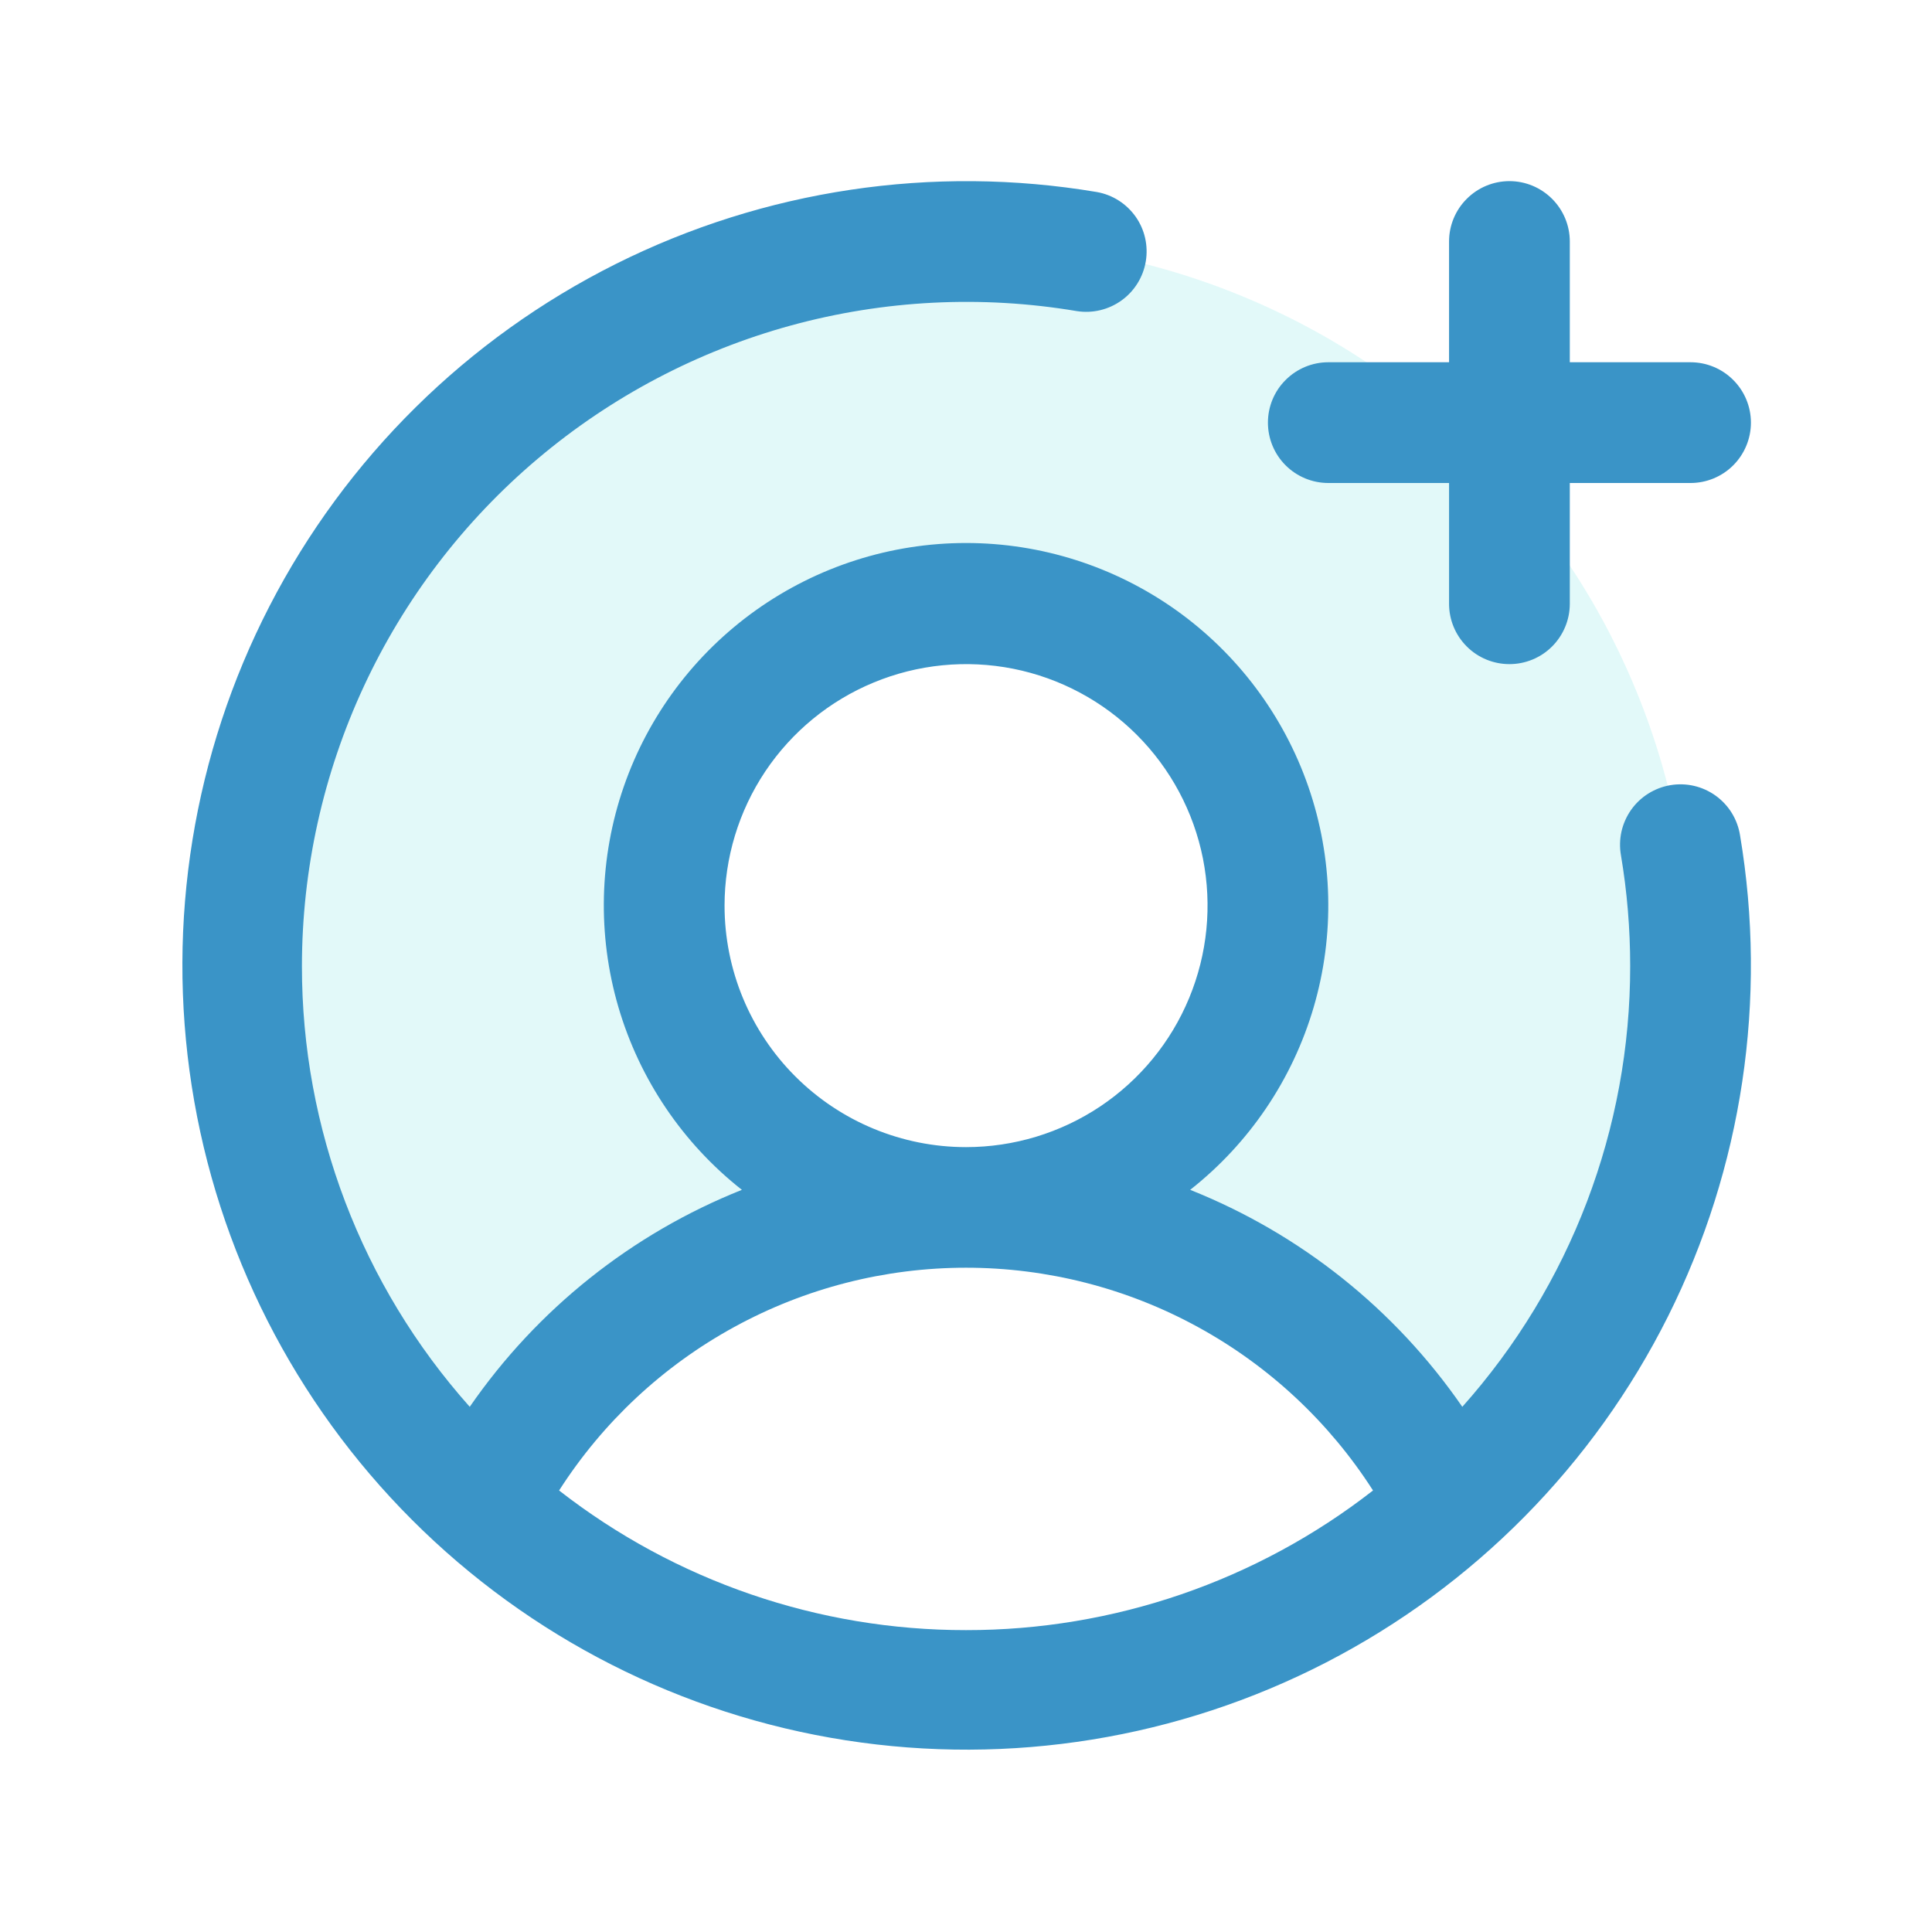 <svg width="36" height="36" viewBox="0 0 36 36" fill="none" xmlns="http://www.w3.org/2000/svg">
<path opacity="0.2" d="M31.5 18C31.502 19.893 31.105 21.766 30.334 23.495C29.564 25.224 28.437 26.772 27.028 28.036C26.181 26.37 24.889 24.971 23.296 23.994C21.702 23.017 19.869 22.5 18 22.5C19.113 22.5 20.2 22.17 21.125 21.552C22.05 20.934 22.771 20.055 23.197 19.027C23.623 18 23.734 16.869 23.517 15.778C23.3 14.686 22.764 13.684 21.977 12.898C21.191 12.111 20.189 11.575 19.097 11.358C18.006 11.141 16.875 11.252 15.847 11.678C14.82 12.104 13.941 12.825 13.323 13.75C12.705 14.675 12.375 15.762 12.375 16.875C12.375 18.367 12.968 19.797 14.023 20.852C15.077 21.907 16.508 22.5 18 22.5C16.131 22.5 14.298 23.017 12.704 23.994C11.111 24.971 9.819 26.37 8.972 28.036C7.299 26.532 6.028 24.632 5.276 22.511C4.524 20.39 4.314 18.115 4.665 15.892C5.017 13.67 5.918 11.57 7.287 9.784C8.657 7.999 10.451 6.583 12.506 5.668C14.562 4.752 16.814 4.365 19.057 4.541C21.3 4.717 23.464 5.451 25.352 6.677C27.239 7.902 28.79 9.58 29.864 11.557C30.938 13.535 31.5 15.75 31.5 18Z" fill="#6EE2E4"/>
<path d="M23.626 7.875C23.626 7.577 23.744 7.29 23.956 7.08C24.166 6.869 24.453 6.75 24.751 6.75H27.001V4.5C27.001 4.202 27.119 3.916 27.331 3.705C27.541 3.494 27.828 3.375 28.126 3.375C28.424 3.375 28.71 3.494 28.921 3.705C29.132 3.916 29.251 4.202 29.251 4.5V6.75H31.501C31.799 6.75 32.086 6.869 32.296 7.08C32.507 7.29 32.626 7.577 32.626 7.875C32.626 8.173 32.507 8.46 32.296 8.671C32.086 8.881 31.799 9 31.501 9H29.251V11.25C29.251 11.548 29.132 11.835 28.921 12.046C28.71 12.257 28.424 12.375 28.126 12.375C27.828 12.375 27.541 12.257 27.331 12.046C27.119 11.835 27.001 11.548 27.001 11.25V9H24.751C24.453 9 24.166 8.881 23.956 8.671C23.744 8.46 23.626 8.173 23.626 7.875ZM32.423 15.564C32.937 18.62 32.467 21.759 31.081 24.529C29.694 27.3 27.463 29.558 24.709 30.978C21.955 32.398 18.822 32.905 15.761 32.428C12.7 31.951 9.869 30.513 7.679 28.322C5.488 26.132 4.05 23.301 3.573 20.24C3.096 17.179 3.603 14.046 5.023 11.292C6.443 8.538 8.701 6.307 11.472 4.92C14.242 3.534 17.381 3.064 20.437 3.578C20.729 3.629 20.988 3.794 21.16 4.036C21.331 4.278 21.399 4.578 21.35 4.871C21.301 5.163 21.139 5.425 20.898 5.598C20.658 5.771 20.358 5.843 20.065 5.797C18.291 5.498 16.473 5.59 14.737 6.065C13.002 6.541 11.391 7.389 10.016 8.551C8.642 9.712 7.537 11.159 6.779 12.791C6.021 14.423 5.627 16.201 5.626 18C5.623 21.029 6.737 23.953 8.753 26.214C10.008 24.396 11.772 22.989 13.824 22.171C12.722 21.303 11.918 20.113 11.523 18.766C11.129 17.42 11.164 15.984 11.623 14.658C12.082 13.332 12.944 12.183 14.087 11.369C15.23 10.556 16.598 10.118 18.001 10.118C19.404 10.118 20.772 10.556 21.915 11.369C23.058 12.183 23.919 13.332 24.379 14.658C24.838 15.984 24.873 17.42 24.479 18.766C24.084 20.113 23.28 21.303 22.177 22.171C24.23 22.989 25.994 24.396 27.248 26.214C29.265 23.953 30.379 21.029 30.376 18C30.376 17.308 30.319 16.618 30.204 15.936C30.178 15.789 30.182 15.639 30.214 15.494C30.247 15.349 30.308 15.212 30.393 15.091C30.479 14.969 30.588 14.866 30.714 14.787C30.84 14.708 30.98 14.655 31.127 14.63C31.273 14.606 31.423 14.61 31.568 14.644C31.713 14.678 31.849 14.74 31.97 14.827C32.09 14.914 32.193 15.024 32.27 15.15C32.348 15.277 32.4 15.418 32.423 15.564ZM18.001 21.375C18.891 21.375 19.761 21.111 20.501 20.617C21.241 20.122 21.818 19.419 22.158 18.597C22.499 17.775 22.588 16.87 22.415 15.997C22.241 15.124 21.812 14.322 21.183 13.693C20.554 13.064 19.752 12.635 18.879 12.461C18.006 12.288 17.101 12.377 16.279 12.718C15.457 13.058 14.754 13.635 14.259 14.375C13.765 15.115 13.501 15.985 13.501 16.875C13.501 18.069 13.975 19.213 14.819 20.057C15.663 20.901 16.808 21.375 18.001 21.375ZM18.001 30.375C20.748 30.378 23.417 29.462 25.584 27.773C24.77 26.501 23.648 25.453 22.323 24.728C20.998 24.002 19.512 23.622 18.001 23.622C16.49 23.622 15.004 24.002 13.679 24.728C12.354 25.453 11.232 26.501 10.418 27.773C12.585 29.462 15.254 30.378 18.001 30.375Z" fill="#3A94C7"/>
</svg>
